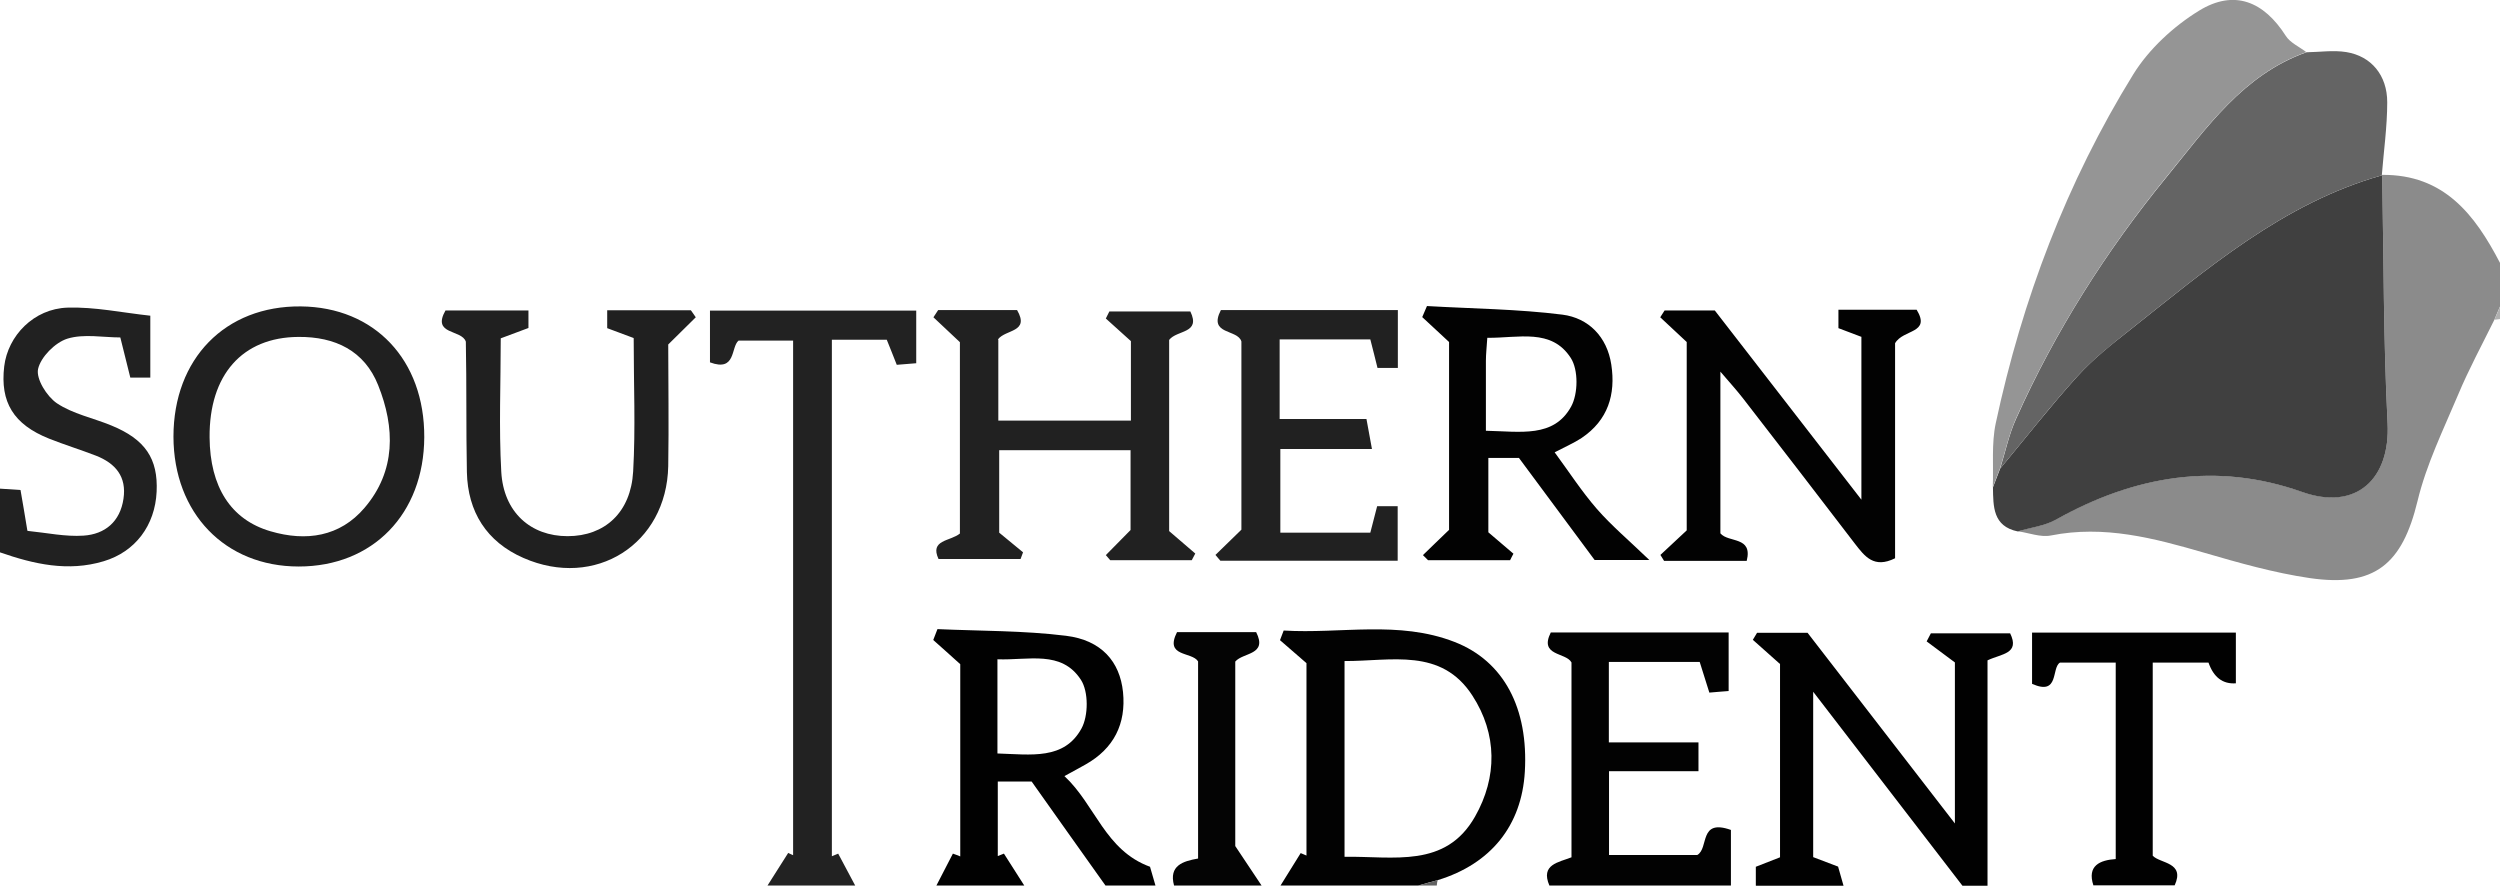 <?xml version="1.0" encoding="UTF-8"?>
<svg id="Layer_2" xmlns="http://www.w3.org/2000/svg" viewBox="0 0 142.54 50.49">
  <defs>
    <style>
      .cls-1 {
        fill: #626262;
      }

      .cls-2 {
        fill: #8b8b8b;
      }

      .cls-3 {
        fill: #b1b1b1;
      }

      .cls-4 {
        fill: #646464;
      }

      .cls-5 {
        fill: #020202;
      }

      .cls-6 {
        fill: #222;
      }

      .cls-7 {
        fill: #202020;
      }

      .cls-8 {
        fill: #959595;
      }

      .cls-9 {
        fill: #404040;
      }

      .cls-10 {
        fill: #040404;
      }

      .cls-11 {
        fill: #010101;
      }

      .cls-12 {
        fill: #212121;
      }
    </style>
  </defs>
  <g id="Layer_1-2" data-name="Layer_1">
    <path class="cls-2" d="M135.82,9.97c3.53-.03,5.29,2.27,6.72,5.02v2.49c-.11.25-.22.5-.32.75-.7,1.42-1.46,2.82-2.07,4.28-.84,1.99-1.81,3.97-2.31,6.05-.87,3.6-2.43,4.94-6.15,4.4-2.04-.3-4.04-.87-6.03-1.45-2.86-.83-5.69-1.58-8.72-.98-.59.12-1.26-.15-1.9-.24.73-.22,1.53-.31,2.18-.67,4.47-2.51,9.15-3.3,14.04-1.58,3.12,1.1,5.03-.78,4.87-3.92-.24-4.71-.22-9.44-.31-14.16Z"/>
    <path class="cls-6" d="M43.76,50.49c.39-.62.79-1.24,1.18-1.86.09.04.18.09.28.13v-29.34h-3.11c-.45.37-.13,1.8-1.63,1.24v-2.95h11.76v3c-.37.03-.7.06-1.11.09-.2-.5-.38-.97-.57-1.43h-3.13v29.45c.12-.05.24-.1.36-.15.32.61.65,1.22.97,1.82h-4.99Z"/>
    <path class="cls-11" d="M100.11,50.49v-1.07c.51-.2.93-.37,1.38-.54v-11.02c-.59-.52-1.07-.95-1.55-1.38.08-.13.16-.27.24-.4h2.88c2.64,3.41,5.4,6.99,8.4,10.87v-9.18c-.51-.38-1.06-.79-1.61-1.2.08-.15.16-.31.24-.46h4.52c.57,1.17-.49,1.16-1.29,1.54v12.85h-1.43c-2.75-3.58-5.5-7.15-8.51-11.06v9.43c.5.19.97.37,1.42.54.12.41.21.75.31,1.09h-4.99Z"/>
    <path class="cls-5" d="M73.01,50.49c.38-.62.77-1.23,1.15-1.85.11.05.22.09.33.14v-10.97c-.51-.44-1.01-.87-1.51-1.31.07-.18.14-.37.21-.55,3.25.2,6.55-.59,9.74.65,2.83,1.1,4.22,3.8,4.01,7.4-.18,3.07-1.93,5.25-4.96,6.18-.37.1-.75.2-1.12.31h-7.85ZM76.65,48.85c2.82-.04,5.77.67,7.45-2.29,1.28-2.25,1.27-4.71-.15-6.9-1.78-2.75-4.62-1.96-7.29-1.97v11.16Z"/>
    <path class="cls-11" d="M53.39,50.49c.31-.61.63-1.21.94-1.82.14.05.28.1.42.16v-10.96c-.57-.51-1.05-.95-1.54-1.38.08-.21.16-.41.24-.62,2.45.11,4.91.08,7.33.38,2.02.25,3.07,1.47,3.25,3.21.18,1.81-.52,3.22-2.14,4.13-.35.2-.71.39-1.2.66,1.77,1.65,2.31,4.23,4.88,5.17.09.3.2.68.31,1.07h-2.85c-1.42-2-2.84-3.99-4.21-5.93h-1.93v4.25c.12-.05.23-.09.35-.14.39.61.77,1.21,1.16,1.82h-4.99ZM56.87,42.96c1.92.06,3.8.38,4.79-1.42.4-.73.41-2.1-.03-2.78-1.11-1.71-3-1.1-4.76-1.17v5.37Z"/>
    <path class="cls-5" d="M88.34,50.49c-.52-1.21.53-1.32,1.26-1.61v-11.11c-.32-.59-1.86-.35-1.18-1.71h10.14v3.34c-.35.03-.68.05-1.1.09-.18-.57-.35-1.11-.55-1.75h-5.18v4.59h5.11v1.64h-5.1v4.78h5.03c.68-.38.07-2.09,1.92-1.43v3.17h-10.34Z"/>
    <path class="cls-11" d="M119.36,50.49c-.38-1.14.38-1.45,1.27-1.51v-11.2h-3.18c-.5.3-.02,1.91-1.59,1.21v-2.92h11.62v2.89q-1.12.08-1.56-1.18h-3.18v11.01c.42.45,1.86.36,1.25,1.69h-4.64Z"/>
    <path class="cls-10" d="M66.94,50.49c-.31-1.14.51-1.39,1.37-1.54v-11.24c-.35-.57-1.93-.23-1.2-1.67h4.51c.67,1.32-.74,1.15-1.19,1.68v10.52c.63.94,1.07,1.6,1.5,2.25h-4.99Z"/>
    <path class="cls-1" d="M80.85,50.49c.37-.1.75-.2,1.12-.31-.03.1-.04.2-.05.31h-1.07Z"/>
    <path class="cls-3" d="M142.22,18.23c.11-.25.22-.5.32-.75v.71c-.11.02-.22.03-.32.04Z"/>
    <path class="cls-9" d="M135.82,9.97c.09,4.72.07,9.45.31,14.16.16,3.14-1.75,5.02-4.87,3.92-4.89-1.73-9.57-.93-14.04,1.58-.65.36-1.45.45-2.18.67-1.42-.3-1.39-1.42-1.41-2.51.14-.36.27-.71.41-1.07,1.47-1.77,2.88-3.58,4.42-5.28.87-.96,1.9-1.78,2.92-2.58,4.45-3.52,8.77-7.26,14.41-8.86l.04-.03Z"/>
    <path class="cls-4" d="M135.79,10c-5.64,1.6-9.96,5.34-14.41,8.86-1.02.81-2.05,1.63-2.92,2.58-1.54,1.7-2.95,3.51-4.42,5.28.3-.95.5-1.94.91-2.84,2.23-4.99,5.14-9.58,8.6-13.81,2.26-2.77,4.34-5.81,7.96-7.09.76-.01,1.53-.13,2.27-.01,1.41.23,2.33,1.31,2.33,2.86,0,1.39-.2,2.79-.31,4.18Z"/>
    <path class="cls-8" d="M131.5,2.97c-3.62,1.29-5.7,4.33-7.96,7.09-3.45,4.23-6.36,8.82-8.6,13.81-.4.9-.61,1.89-.91,2.84-.14.36-.27.71-.41,1.07.05-1.22-.08-2.48.17-3.65,1.51-7.05,4.04-13.74,7.84-19.89.89-1.44,2.3-2.74,3.75-3.63,2-1.23,3.69-.54,4.95,1.44.25.39.76.61,1.15.91Z"/>
    <path class="cls-12" d="M56.92,19.37v4.61h7.56v-4.53c-.53-.48-.98-.88-1.43-1.29l.2-.4h4.62c.61,1.27-.76,1.04-1.21,1.62v10.9c.49.42.99.85,1.49,1.28-.07.13-.13.25-.2.38h-4.65c-.08-.1-.17-.19-.25-.29.46-.46.91-.93,1.41-1.43v-4.55h-7.49v4.7c.36.29.86.71,1.36,1.12-.05.13-.09.26-.14.38h-4.68c-.51-1.1.66-1,1.22-1.45v-10.91c-.57-.54-1.04-.98-1.51-1.42.09-.14.18-.27.27-.41h4.5c.74,1.28-.66,1.09-1.09,1.67Z"/>
    <path class="cls-5" d="M106.14,19.21c-.38-.14-.81-.31-1.32-.5v-1.05h4.46c.83,1.37-.77,1.1-1.23,1.91v12.26c-1.21.6-1.73-.11-2.29-.83-2.12-2.77-4.25-5.54-6.39-8.3-.35-.45-.73-.87-1.28-1.51v9.22c.46.55,1.86.15,1.5,1.57h-4.71c-.07-.11-.14-.22-.21-.34.45-.42.9-.84,1.5-1.4v-10.74c-.57-.53-1.04-.97-1.51-1.41.08-.13.17-.26.25-.39h2.86c2.64,3.4,5.38,6.95,8.36,10.79v-9.27Z"/>
    <path class="cls-5" d="M86.6,26.11h-1.74v4.24c.41.35.92.79,1.43,1.22-.06.12-.13.24-.19.37h-4.68c-.1-.1-.19-.19-.29-.29.45-.43.89-.87,1.49-1.44v-10.71c-.58-.54-1.06-.98-1.53-1.42.09-.21.18-.42.27-.63,2.58.15,5.17.17,7.72.49,1.49.19,2.55,1.26,2.79,2.85.26,1.7-.19,3.17-1.69,4.18-.44.29-.93.5-1.54.82.81,1.1,1.54,2.23,2.41,3.23.82.94,1.79,1.76,2.99,2.91h-3.12c-1.4-1.88-2.83-3.82-4.33-5.84ZM84.72,24.56c1.97.04,3.87.42,4.86-1.38.4-.73.42-2.09-.02-2.77-1.1-1.71-2.98-1.13-4.76-1.15-.03.51-.08.91-.08,1.31,0,1.28,0,2.56,0,4Z"/>
    <path class="cls-7" d="M24.19,24.93c-.02,4.37-2.93,7.37-7.16,7.37-4.2,0-7.13-3.04-7.14-7.4,0-4.45,2.95-7.47,7.26-7.43,4.21.04,7.06,3.05,7.04,7.46ZM11.95,24.94c.02,2.82,1.21,4.69,3.47,5.35,2.04.6,3.96.31,5.36-1.33,1.8-2.1,1.75-4.58.78-7-.78-1.96-2.45-2.77-4.55-2.75-3.19.02-5.09,2.16-5.06,5.73Z"/>
    <path class="cls-12" d="M78.22,25.6h-5.22v4.77h5.13c.13-.49.25-.98.39-1.51h1.17v3.11h-10.11c-.09-.11-.19-.22-.28-.33.45-.44.9-.87,1.48-1.44v-10.73c-.21-.72-1.91-.36-1.17-1.79h10.09v3.3h-1.16c-.13-.52-.25-1.02-.41-1.63h-5.17v4.54h4.95c.1.57.18.99.31,1.69Z"/>
    <path class="cls-7" d="M36.12,19.27c-.55-.21-.99-.37-1.5-.56v-1.02h4.77c.09.13.19.26.28.4-.45.44-.9.89-1.57,1.55,0,2.11.04,4.52,0,6.94-.09,4.45-4.17,7.03-8.26,5.23-2.1-.92-3.17-2.63-3.22-4.89-.05-2.48-.01-4.96-.06-7.44-.23-.71-1.96-.37-1.16-1.78h4.73v1c-.52.19-1,.38-1.58.59,0,2.56-.11,5.09.03,7.61.13,2.31,1.68,3.67,3.78,3.67,2.12,0,3.61-1.35,3.74-3.69.14-2.47.03-4.95.03-7.59Z"/>
    <path class="cls-12" d="M1.58,30.27c1.1.11,2.15.34,3.18.27,1.23-.08,2.09-.8,2.28-2.1.19-1.26-.45-2.02-1.57-2.46-.88-.34-1.79-.62-2.67-.97C.77,24.2,0,22.93.24,20.89c.21-1.75,1.69-3.29,3.61-3.35,1.56-.05,3.13.29,4.72.46v3.53h-1.14c-.17-.7-.33-1.32-.57-2.29-.97,0-2.08-.22-3.02.07-.7.22-1.52,1.05-1.67,1.73-.12.57.5,1.56,1.07,1.95.91.61,2.07.84,3.11,1.27,1.93.79,2.67,1.89,2.58,3.78-.09,1.91-1.21,3.42-3.02,3.96-2.03.61-3.97.17-5.92-.51v-3.63c.44.03.77.05,1.18.08.12.7.23,1.32.39,2.31Z"/>
  </g>
</svg>